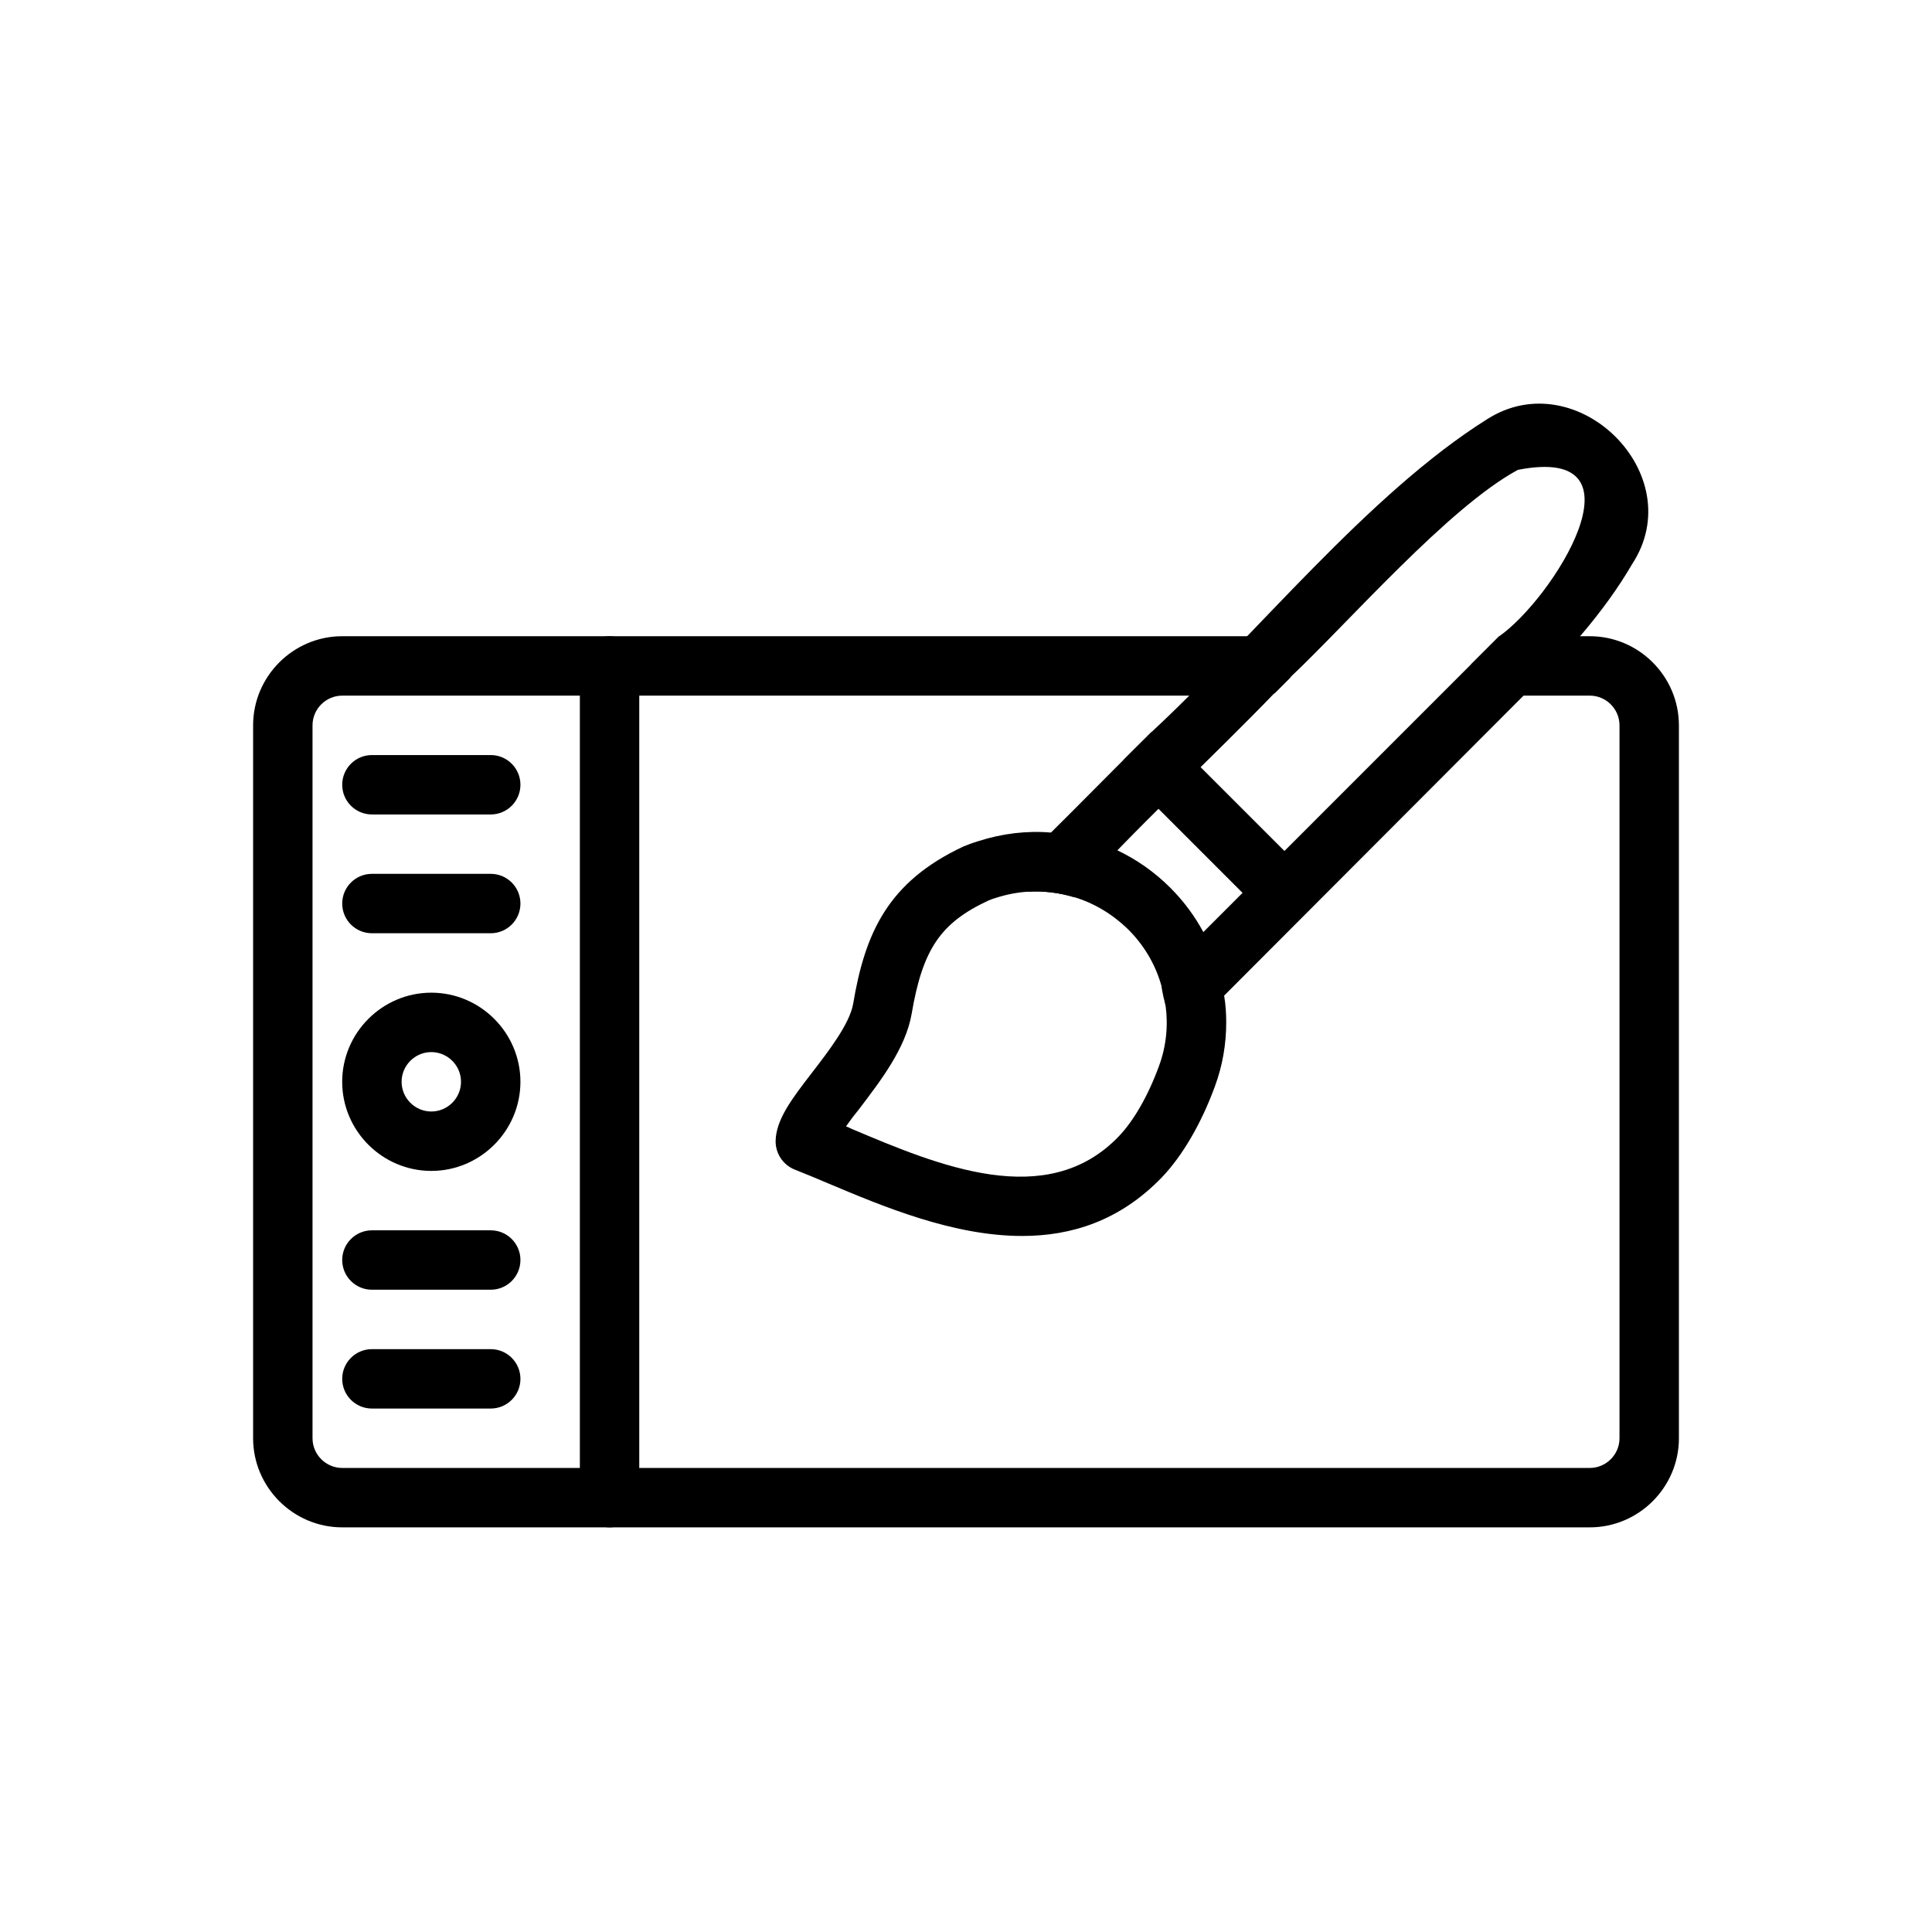 <?xml version="1.0" encoding="UTF-8"?>
<!-- Uploaded to: ICON Repo, www.svgrepo.com, Generator: ICON Repo Mixer Tools -->
<svg fill="#000000" width="800px" height="800px" version="1.1" viewBox="144 144 512 512" xmlns="http://www.w3.org/2000/svg">
 <g>
  <path d="m588.93 336.22v188.93c0 12.988-10.629 23.617-23.617 23.617h-330.62c-12.988 0-23.617-10.629-23.617-23.617v-188.93c0-12.988 10.629-23.617 23.617-23.617h244.03c4.328 0 7.871 3.543 7.871 7.871 0 1.023-0.238 2.047-0.629 2.992v0.078l-4.172 4.172h-0.078c-0.945 0.395-1.969 0.629-2.992 0.629l-244.03 0.004c-4.328 0-7.871 3.543-7.871 7.871v188.93c0 4.328 3.543 7.871 7.871 7.871h330.62c4.328 0 7.871-3.543 7.871-7.871v-188.93c0-4.328-3.543-7.871-7.871-7.871h-23.617c-4.328 0-7.871-3.543-7.871-7.871 0-0.156 0-0.316 0.078-0.473l7.32-7.32c0.156-0.082 0.316-0.082 0.473-0.082h23.617c12.988 0 23.613 10.629 23.613 23.617z"/>
  <path d="m274.05 359.84h-31.488c-4.348 0-7.871-3.523-7.871-7.871s3.523-7.871 7.871-7.871h31.488c4.348 0 7.871 3.523 7.871 7.871 0 4.344-3.523 7.871-7.871 7.871z"/>
  <path d="m274.05 391.32h-31.488c-4.348 0-7.871-3.523-7.871-7.871s3.523-7.871 7.871-7.871h31.488c4.348 0 7.871 3.523 7.871 7.871 0 4.344-3.523 7.871-7.871 7.871z"/>
  <path d="m274.05 517.28h-31.488c-4.348 0-7.871-3.523-7.871-7.871s3.523-7.871 7.871-7.871h31.488c4.348 0 7.871 3.523 7.871 7.871 0 4.344-3.523 7.871-7.871 7.871z"/>
  <path d="m274.05 485.79h-31.488c-4.348 0-7.871-3.523-7.871-7.871 0-4.348 3.523-7.871 7.871-7.871h31.488c4.348 0 7.871 3.523 7.871 7.871 0 4.344-3.523 7.871-7.871 7.871z"/>
  <path d="m452.9 410.53c4.609 5.969 11.84 2.301 15.508-2.676 0 0 79.352-79.508 79.352-79.508 10.73-10.336 21.227-21.902 28.734-34.793 15.668-23.785-14.609-53.594-38.34-38.492-31.691 19.871-61.773 57.758-89.031 82.969-5.012 4.859-21.367 21.48-26.605 26.609-4.051 3.762-10.836 9.766-6.062 15.664 4.125-0.258 8.152 0.285 12.121 1.418 15.484-17.414 36.801-37.039 53.137-54.004h0.078l4.172-4.172v-0.082c15.203-14.301 41.949-45.082 60.301-54.945 35.273-6.918 9.227 34.262-5.039 44.156-13.004 13.004-55.125 55.137-67.934 67.941-4.836 4.828-14.781 14.785-19.602 19.602-3.246 2.309-1.473 7.309-0.789 10.312z"/>
  <path d="m468.41 407.86c-0.785-5.902-2.676-11.57-5.512-16.848-2.281-4.25-5.195-8.188-8.738-11.73-4.172-4.172-8.895-7.481-14.012-9.918-5.59-2.676-11.492-4.25-17.633-4.723-6.375-0.551-12.91 0.238-19.285 2.281-1.809 0.551-3.148 1.102-3.938 1.418-19.996 9.367-26.055 22.906-29.203 41.723-0.945 5.273-6.457 12.438-10.941 18.262-5.352 6.926-9.523 12.438-9.605 18.105 0 3.305 1.969 6.219 4.957 7.481 2.836 1.102 5.824 2.363 8.973 3.699 14.406 6.062 33.062 13.934 51.406 13.934 13.066 0 25.898-4.016 37-15.508 5.434-5.668 10.469-14.25 14.09-24.168 2.047-5.512 2.992-11.258 2.992-16.926 0-2.359-0.156-4.801-0.551-7.082zm-17.238 18.578c-2.832 7.793-6.691 14.562-10.707 18.734-19.051 19.836-47.785 7.715-70.848-2.047-0.473-0.234-0.945-0.473-1.418-0.629 1.102-1.574 2.363-3.227 3.465-4.566 5.746-7.559 12.359-16.137 13.934-25.27 2.914-17.082 7.637-24.09 20.309-29.992 0.473-0.234 1.18-0.473 2.203-0.785 2.754-0.867 5.59-1.418 8.344-1.574 4.094-0.234 8.109 0.238 12.043 1.418h0.078c5.352 1.574 10.312 4.566 14.484 8.66 4.016 4.016 6.926 8.895 8.5 14.09 0.629 1.969 1.102 4.016 1.34 6.062 0.711 5.269 0.16 10.781-1.727 15.898z"/>
  <path d="m305.54 548.77c-4.348 0-7.871-3.523-7.871-7.871v-220.42c0-4.348 3.523-7.871 7.871-7.871s7.871 3.523 7.871 7.871v220.42c0 4.344-3.523 7.871-7.871 7.871z"/>
  <path d="m258.3 407.07c-12.988 0-23.617 10.629-23.617 23.617 0 12.988 10.629 23.617 23.617 23.617s23.617-10.629 23.617-23.617c0-12.988-10.625-23.617-23.617-23.617zm0 31.488c-4.328 0-7.871-3.543-7.871-7.871s3.543-7.871 7.871-7.871 7.871 3.543 7.871 7.871c0.004 4.328-3.539 7.871-7.871 7.871z"/>
  <path d="m441.8 345.35c-0.234 2.125 0.551 4.328 2.203 5.984l33.379 33.379c1.496 1.574 3.543 2.281 5.512 2.281 2.047 0 4.016-0.707 5.59-2.281 3.07-3.07 3.07-8.031 0-11.098l-33.383-33.383c-1.652-1.652-3.856-2.441-5.984-2.203z"/>
 </g>
</svg>